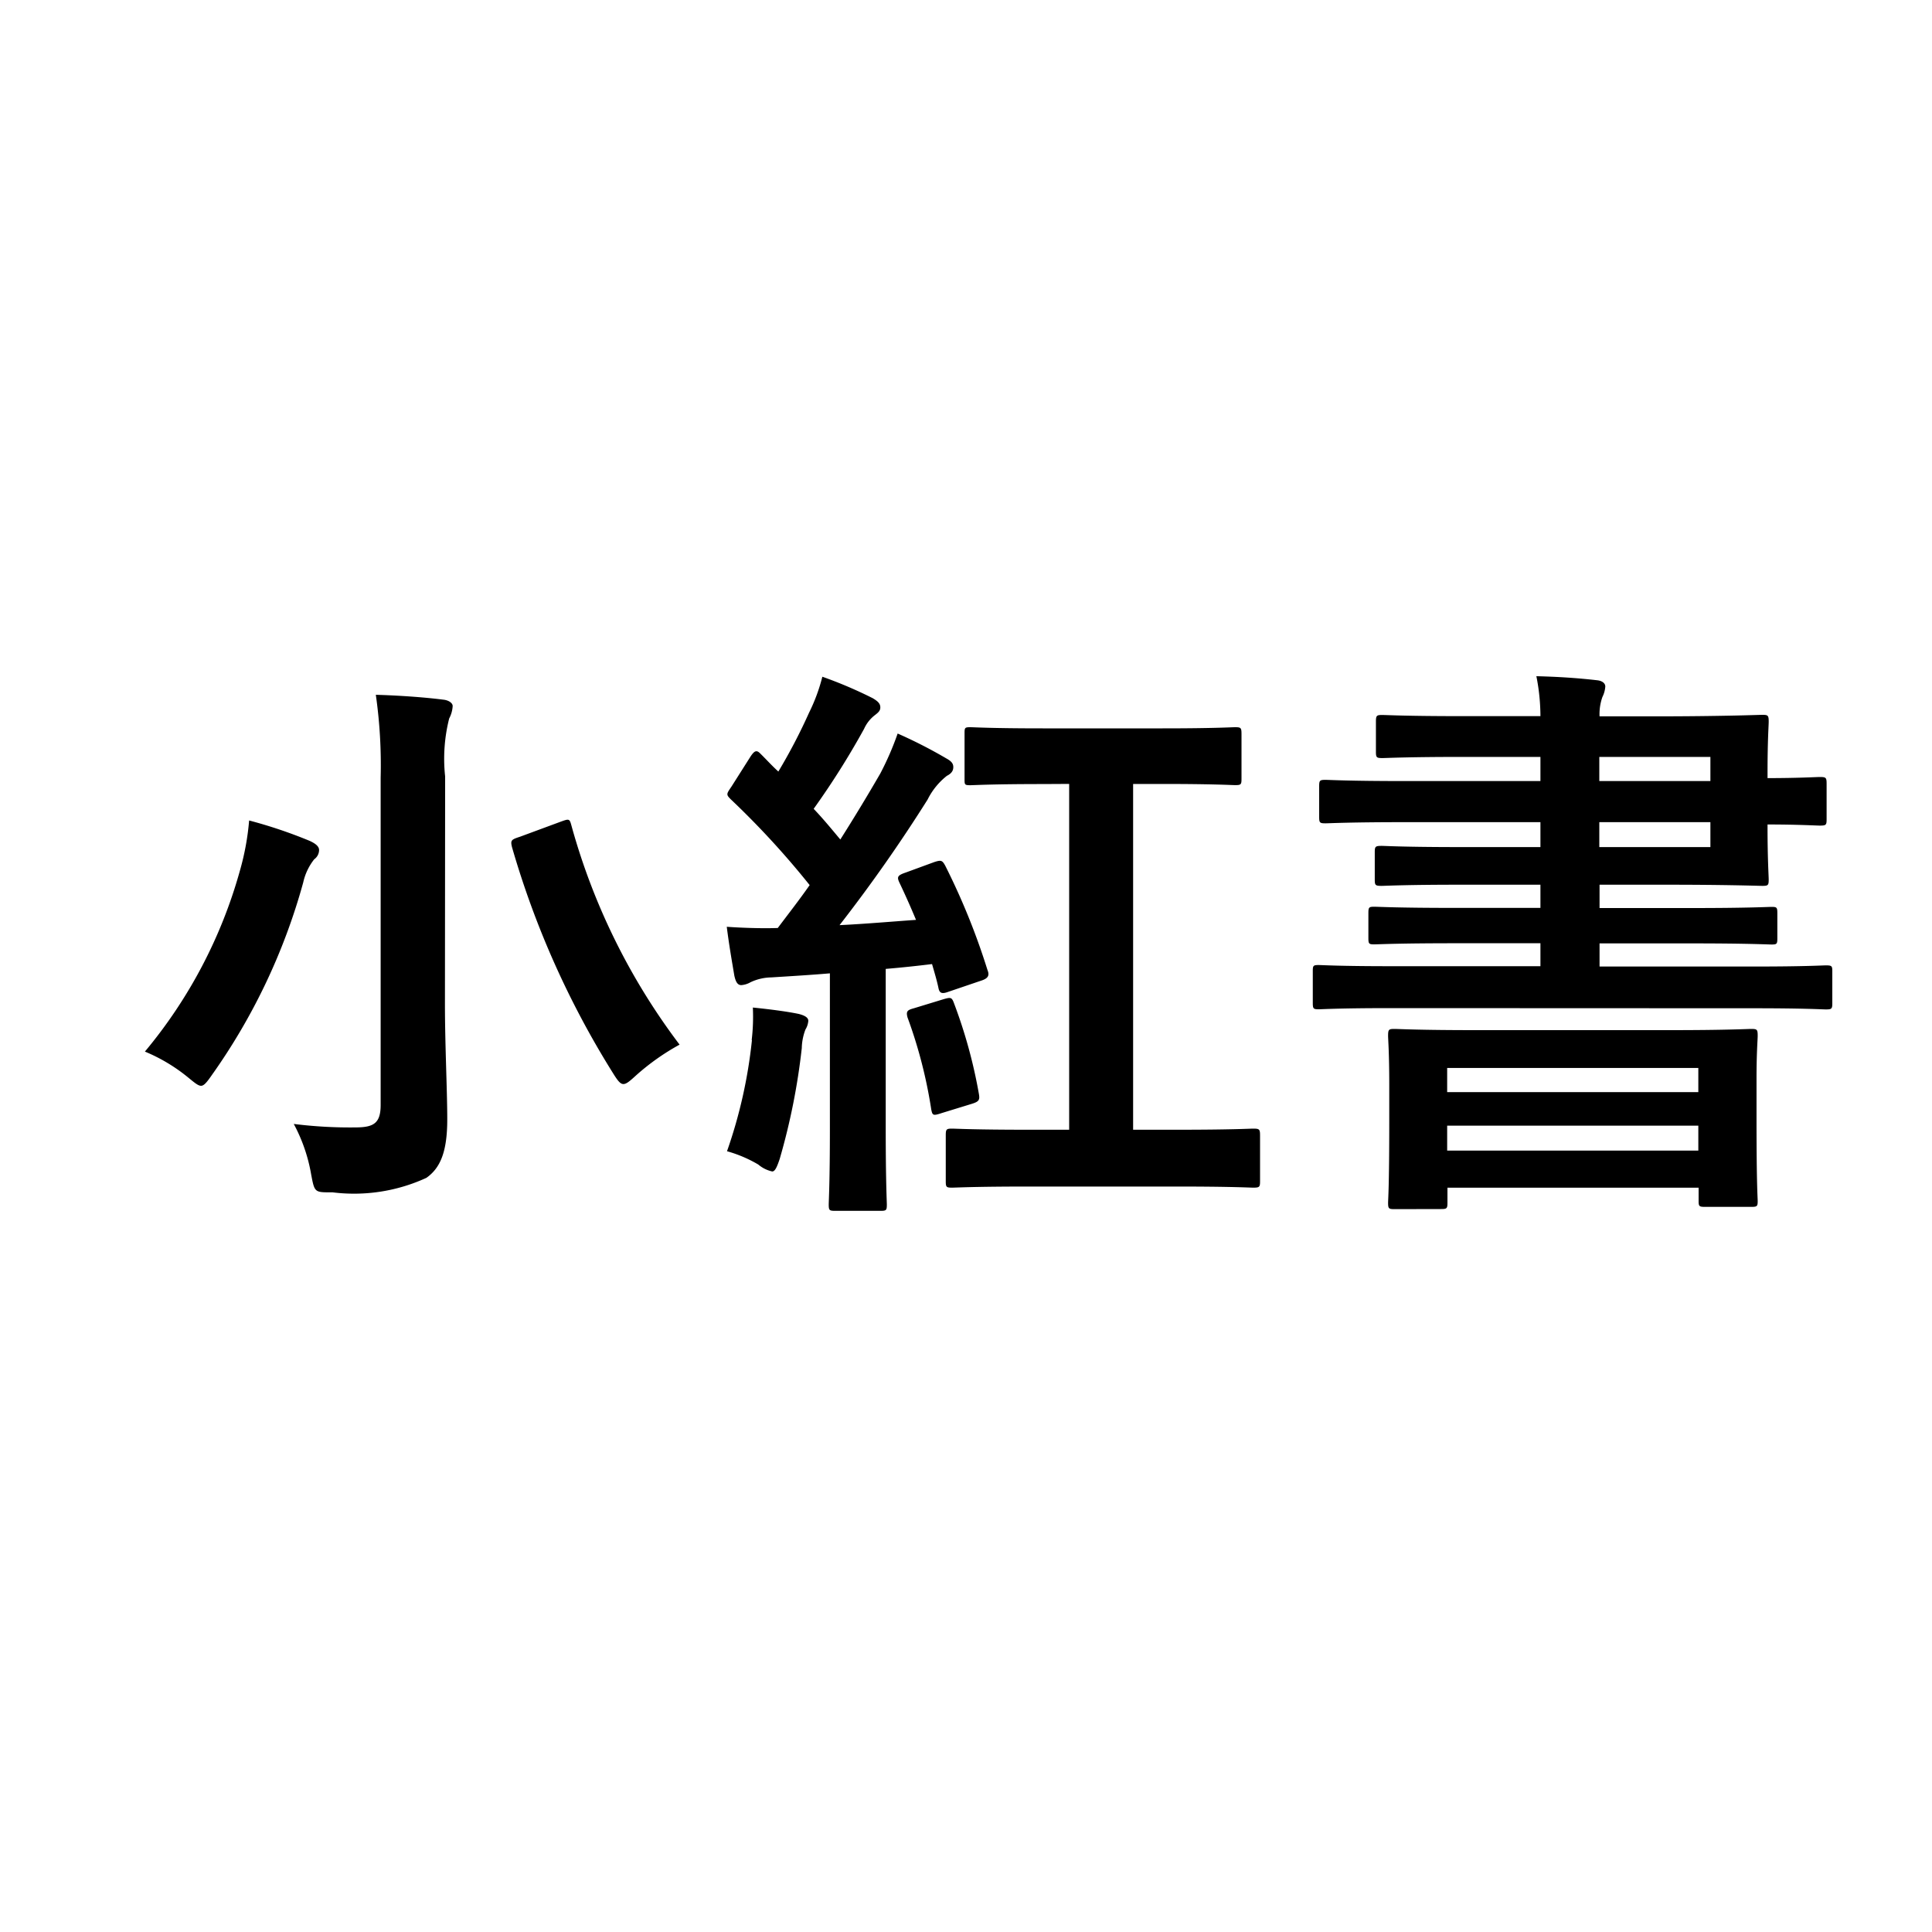 <svg xmlns="http://www.w3.org/2000/svg" width="40" height="40"><defs><clipPath id="a"><path fill="none" d="M0 0h34.938v11.069H0z"/></clipPath></defs><path fill="#fff" d="M0 0h40v40H0z"/><g clip-path="url(#a)" transform="translate(3 14)"><path d="M1.966 4.03a5.4 5.4 0 00.192-1.043 9.828 9.828 0 011.248.42c.132.059.2.12.2.191a.236.236 0 01-.1.192 1.182 1.182 0 00-.228.48 12.691 12.691 0 01-1.887 3.981c-.108.156-.168.229-.228.229S1.031 8.419.9 8.312a3.564 3.564 0 00-.9-.54A10.042 10.042 0 001.966 4.03m4.246 2.758c0 .84.048 1.8.048 2.387 0 .672-.144 1.008-.432 1.211a3.583 3.583 0 01-1.943.3c-.371 0-.371.011-.443-.372a3.417 3.417 0 00-.36-1.044 9.341 9.341 0 001.271.072c.384 0 .528-.084.528-.468V2.1a10.263 10.263 0 00-.1-1.715c.444.012.983.048 1.391.1.12.011.2.072.2.132A.618.618 0 016.3.875a3.4 3.4 0 00-.084 1.2zm2.4-3.777c.168-.061.18-.061.216.071a13.438 13.438 0 002.242 4.546 4.837 4.837 0 00-.9.636c-.132.12-.2.18-.264.18s-.12-.073-.216-.228A18.482 18.482 0 017.6 3.538c-.035-.144-.012-.156.168-.215zm7.729.838c.145-.048.168-.036.228.072a14.149 14.149 0 01.875 2.16c.049.119.013.179-.144.227l-.671.228c-.132.048-.18.024-.2-.084-.036-.168-.084-.324-.132-.492-.3.037-.624.072-.959.1v3.307c0 1.1.023 1.51.023 1.57 0 .12-.011.132-.131.132h-.94c-.12 0-.132-.012-.132-.132 0-.071.024-.468.024-1.57V6.152c-.419.036-.839.06-1.211.084a1.043 1.043 0 00-.432.1.453.453 0 01-.192.06c-.084 0-.119-.084-.144-.2-.048-.288-.108-.624-.156-1.008.348.025.768.036 1.056.025.216-.288.443-.577.66-.888a17.542 17.542 0 00-1.632-1.775c-.047-.048-.071-.072-.071-.108s.035-.084.084-.156l.395-.623c.048-.072.084-.109.12-.109s.06.025.108.073c.12.12.228.239.348.347a11.607 11.607 0 00.636-1.219 3.7 3.7 0 00.275-.744 8.923 8.923 0 011.044.445c.119.071.156.119.156.191s-.048.108-.108.156a.735.735 0 00-.228.287 16.5 16.5 0 01-1.044 1.656c.192.2.372.42.552.635q.432-.682.828-1.367a6.105 6.105 0 00.359-.827 9.875 9.875 0 011.009.516c.107.059.143.107.143.179s-.036.132-.132.18a1.44 1.44 0 00-.4.492 31.924 31.924 0 01-1.823 2.6c.528-.025 1.068-.073 1.583-.109a16.693 16.693 0 00-.347-.779c-.049-.108-.037-.143.131-.2zm-3.778 3.683a4.05 4.05 0 00.024-.672c.36.036.72.084.948.132.144.036.2.084.2.143a.4.4 0 01-.059.18 1.144 1.144 0 00-.076.385 13.584 13.584 0 01-.456 2.291c-.06.179-.1.263-.156.263a.671.671 0 01-.288-.143 2.694 2.694 0 00-.648-.276 10.086 10.086 0 00.516-2.3m3.982-.852c.132-.036.156-.036.2.084a10.357 10.357 0 01.515 1.87c.024.132.011.168-.143.216l-.625.192c-.18.06-.191.048-.216-.072a9.818 9.818 0 00-.491-1.906c-.037-.133 0-.156.131-.192zm2.039-4.45c-1.067 0-1.427.024-1.5.024-.119 0-.119-.011-.119-.131V1.2c0-.132 0-.144.119-.144.073 0 .433.024 1.5.024h2.482c1.068 0 1.428-.024 1.5-.024.122 0 .133.012.133.144v.924c0 .12-.011.131-.133.131-.071 0-.431-.024-1.5-.024h-.611V9.39h.923c1.116 0 1.5-.023 1.56-.023.131 0 .145.011.145.143v.948c0 .12-.014.131-.145.131-.061 0-.444-.023-1.56-.023h-3.098c-1.117 0-1.5.023-1.572.023-.119 0-.132-.011-.132-.131V9.51c0-.132.013-.143.132-.143.072 0 .455.023 1.572.023h.851V2.23zm7.198 4.639c-1.056 0-1.415.024-1.487.024-.108 0-.12-.013-.12-.132V6.1c0-.107.012-.12.12-.12.072 0 .431.024 1.487.024h3.106v-.475h-1.787c-1.175 0-1.571.023-1.655.023-.108 0-.12-.011-.12-.131v-.516c0-.12.012-.132.12-.132.084 0 .48.024 1.655.024h1.787v-.48h-1.667c-1.151 0-1.547.024-1.619.024-.132 0-.144-.012-.144-.131v-.565c0-.119.012-.132.144-.132.072 0 .468.025 1.619.025h1.667v-.516h-2.83c-1.14 0-1.547.024-1.619.024-.12 0-.132-.012-.132-.132v-.636c0-.119.012-.132.132-.132.072 0 .479.025 1.619.025h2.83v-.5h-1.607c-1.175 0-1.583.024-1.667.024-.12 0-.132-.013-.132-.133V.947c0-.132.012-.144.132-.144.084 0 .492.024 1.667.024h1.607A4.269 4.269 0 0028.809 0c.444.011.84.036 1.259.084.1.011.168.059.168.131a.581.581 0 01-.06.216 1.067 1.067 0 00-.059.4h1.391C32.779.827 33.415.8 33.487.8c.119 0 .132.012.132.144 0 .072-.024.384-.024 1.044v.122c.635 0 1.007-.023 1.079-.023.132 0 .144.011.144.143v.732c0 .12-.012.131-.144.131-.072 0-.444-.023-1.079-.023v.072c0 .636.024 1 .024 1.068 0 .119-.013.131-.132.131-.072 0-.708-.024-1.979-.024h-1.391V4.8h1.919c1.163 0 1.57-.024 1.643-.024.108 0 .119.012.119.132v.516c0 .12-.011.131-.119.131-.073 0-.48-.023-1.643-.023h-1.919v.479h3.2c1.055 0 1.415-.024 1.487-.024.12 0 .132.013.132.12v.66c0 .119-.012.132-.132.132-.072 0-.432-.024-1.487-.024zm.084 4.162c-.12 0-.132-.013-.132-.132 0-.072.024-.312.024-1.68v-.767c0-.659-.024-.936-.024-1.007 0-.133.012-.145.132-.145.084 0 .5.025 1.667.025h4.054c1.163 0 1.583-.025 1.667-.025.12 0 .132.012.132.145 0 .071-.024.348-.024.863V9.2c0 1.343.024 1.595.024 1.667 0 .107-.012.12-.132.12H32.3c-.12 0-.132-.013-.132-.12v-.277h-5.2v.31c0 .119-.012.132-.131.132zm1.091-2.423h5.2v-.5h-5.2zm5.2.695h-5.2v.516h5.2zm-2.05-7.135h2.3v-.5h-2.3zm2.3.851h-2.3v.516h2.3z"/></g></svg>